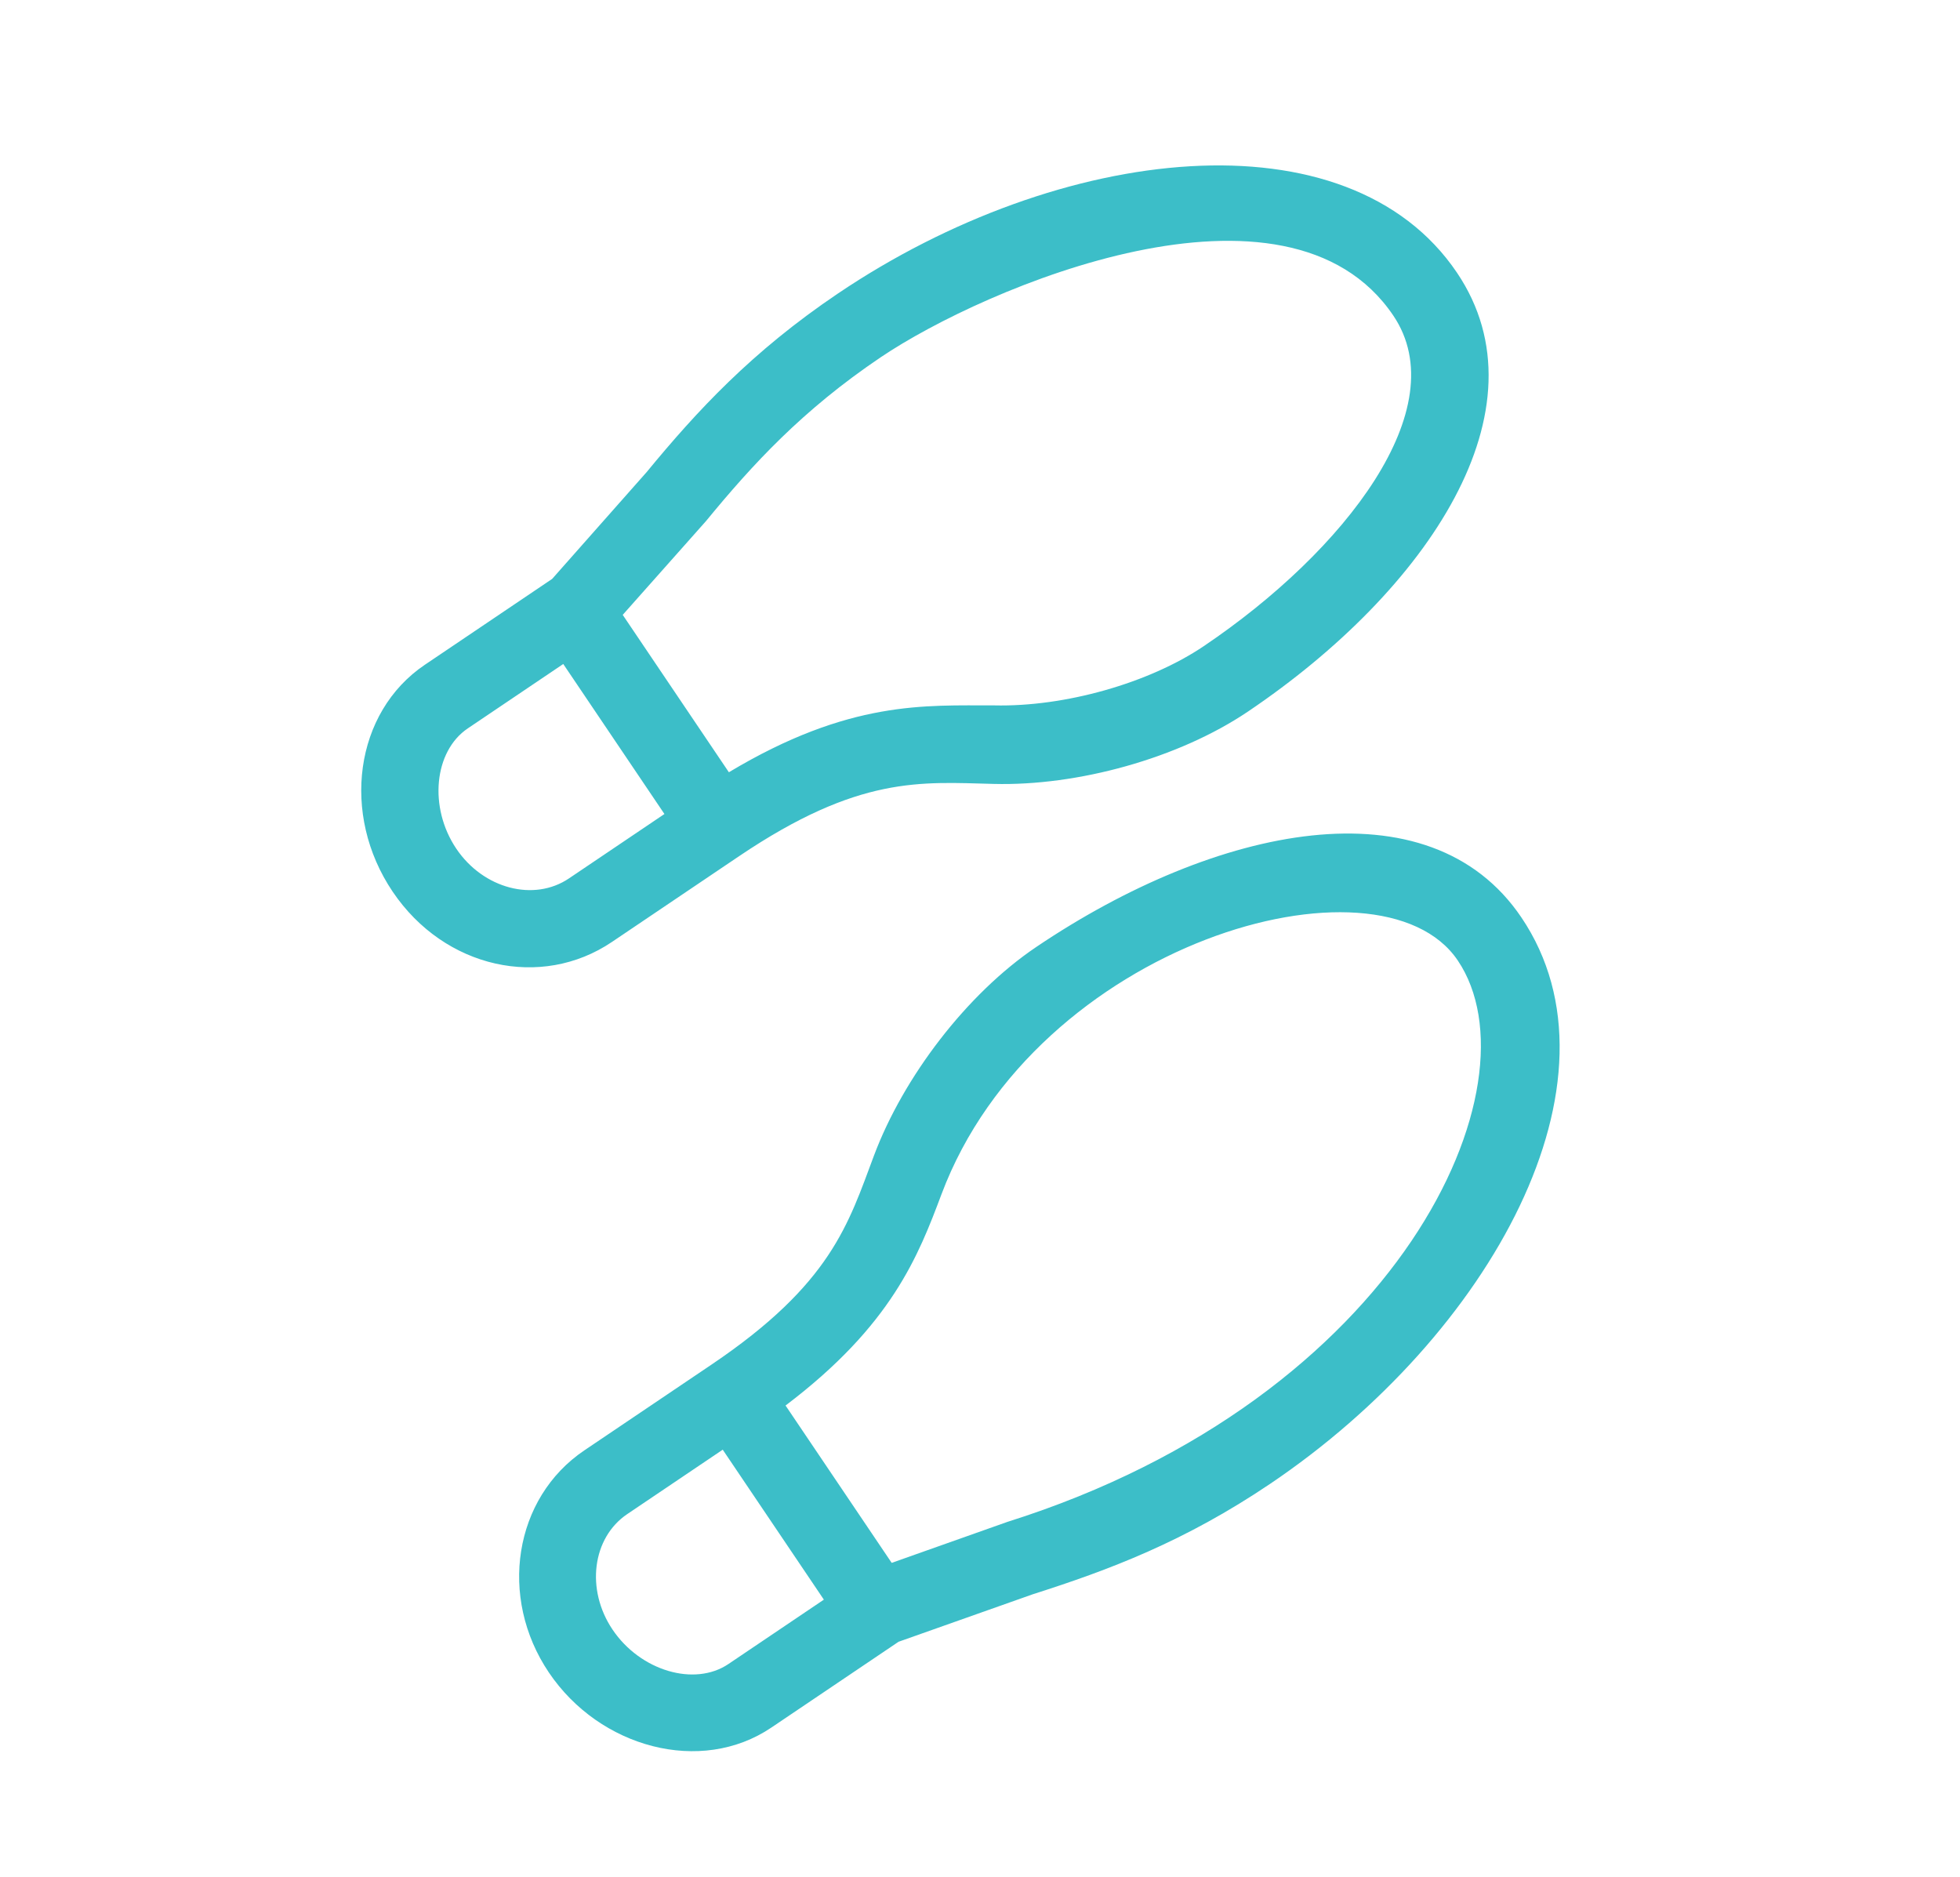 <?xml version="1.0" encoding="UTF-8"?> <svg xmlns="http://www.w3.org/2000/svg" width="279.211" height="267.405" viewBox="0 0 279.211 267.405"><path id="Path_1158" data-name="Path 1158" d="M5.981-60.156c-11.963,0-26.062,4.785-35.786,11.707-8.477,6.033-15.244,11.741-35.82,11.741H-87.5c-12.093,0-21.875,10.466-21.875,23.413s9.782,24.22,21.875,24.22l21.875,0,19.653,5.089c10.9,3.194,22.08,5.86,36.812,5.86,37.837,0,74.785-18.833,74.785-46.86C65.625-48.467,36.88-60.156,5.981-60.156ZM-71.094,0H-87.5c-5.811,0-10.937-6.193-10.937-13.289,0-6.877,4.915-12.476,10.938-12.476h16.406Zm27.856,5.435L-60.156,1.06V-25.977C-41.228-27-32.556-33.069-24.917-38.5c31.206-22.207,79.6-6.347,79.6,13.511C54.688-3.76,13.159,22.148-43.237,5.435ZM34.59-153.125c-14.824,0-26.011,2.649-36.812,5.855l-19.653,5.083H-43.75c-12.093,0-21.875,10.972-21.875,24.223s9.782,23.413,21.875,23.413h21.875c20.593,0,27.344,5.725,35.82,11.751,9.707,6.921,23.823,11.707,35.786,11.707,30.9,0,59.644-11.689,59.644-35.171C109.375-134.025,72.837-153.125,34.59-153.125Zm-61.934,47.647H-43.75c-6.022,0-10.937-5.6-10.937-12.476,0-7.1,5.127-13.3,10.938-13.3h16.406Zm77.075,23.14c-9.44,0-21.277-3.886-29.48-9.7-8.118-5.445-16.663-12.178-36.658-13.238v-27.043L.9-136.76c10.039-2.994,20.224-5.428,33.691-5.428,17.842,0,63.848,8.887,63.848,35.923C98.438-90.371,73.931-82.339,49.731-82.339Z" transform="translate(176.303 188.108) rotate(-34)" fill="#3cbec8"></path></svg> 